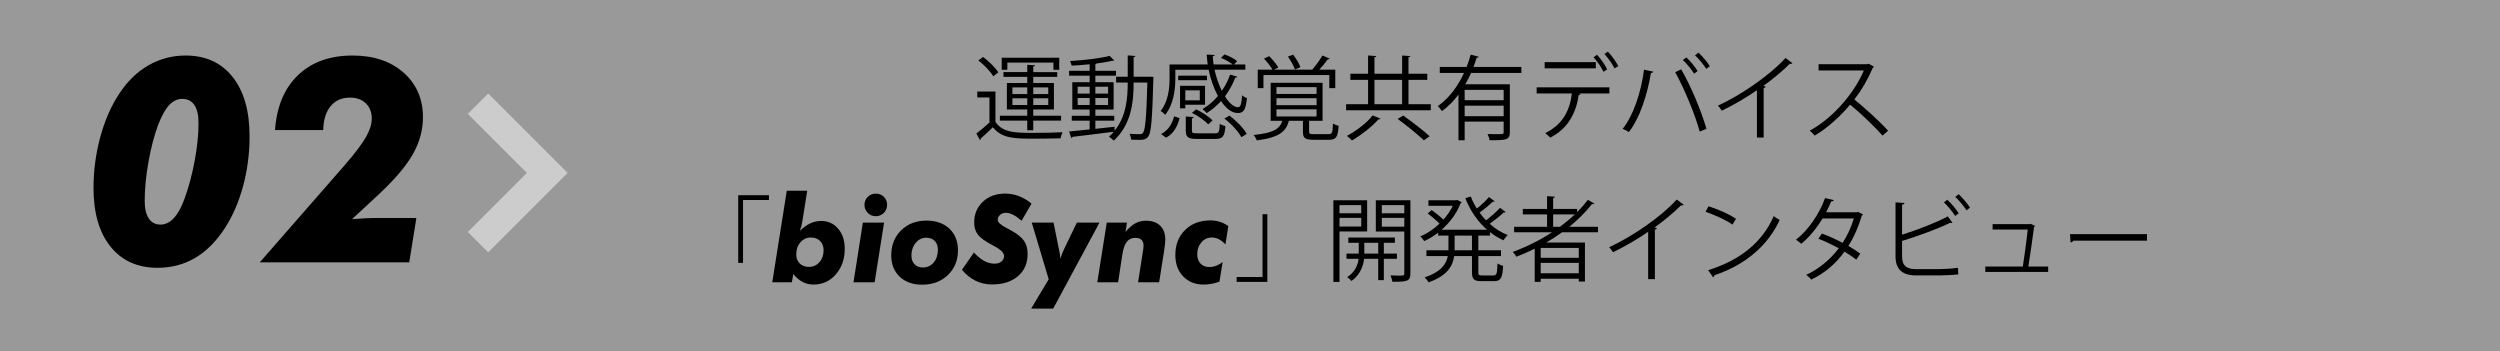 <?xml version="1.0" encoding="utf-8"?>
<!-- Generator: Adobe Illustrator 16.0.3, SVG Export Plug-In . SVG Version: 6.00 Build 0)  -->
<!DOCTYPE svg PUBLIC "-//W3C//DTD SVG 1.1//EN" "http://www.w3.org/Graphics/SVG/1.1/DTD/svg11.dtd">
<svg version="1.1" id="レイヤー_1" xmlns="http://www.w3.org/2000/svg" xmlns:xlink="http://www.w3.org/1999/xlink" x="0px"
	 y="0px" width="434px" height="61px" viewBox="0 0 434 61" enable-background="new 0 0 434 61" xml:space="preserve">
<rect x="0" y="0" width="434" height="61" fill="#808080" stroke="none"/>
<rect opacity="0.2" fill="#FFFFFF" width="434" height="61"/>
<g>
	<path d="M27.352,46.489c-3.48,0-6.202-1.227-8.168-3.678c-1.966-2.452-2.95-5.847-2.95-10.184c0-3.01,0.393-5.959,1.178-8.848
		c0.785-2.889,1.881-5.393,3.289-7.513c1.408-2.152,3.099-3.794,5.073-4.928c1.974-1.132,4.127-1.699,6.457-1.699
		c3.463,0,6.178,1.238,8.145,3.714s2.949,5.915,2.949,10.317c0,3.026-0.385,5.939-1.153,8.738c-0.769,2.801-1.849,5.252-3.241,7.355
		c-1.489,2.25-3.196,3.933-5.122,5.05C31.883,45.931,29.731,46.489,27.352,46.489z M27.862,38.988c0.841,0,1.61-0.372,2.306-1.117
		c0.695-0.744,1.318-1.869,1.869-3.374c0.728-2.007,1.314-4.203,1.76-6.59c0.445-2.387,0.667-4.56,0.667-6.518
		c0-1.392-0.239-2.443-0.716-3.155c-0.477-0.712-1.186-1.068-2.124-1.068c-0.841,0-1.598,0.364-2.27,1.092
		c-0.672,0.729-1.307,1.869-1.905,3.423c-0.696,1.894-1.259,4.054-1.688,6.481c-0.429,2.427-0.643,4.661-0.643,6.7
		c0,1.327,0.234,2.347,0.704,3.059C26.292,38.633,26.972,38.988,27.862,38.988z"/>
	<path d="M61.118,38.041c0.841-0.064,1.594-0.112,2.257-0.146c0.664-0.032,1.117-0.048,1.359-0.048h7.549l-1.238,7.694h-25.95
		l14.808-16.943c1.748-2.023,2.958-3.625,3.629-4.807c0.671-1.181,1.008-2.249,1.008-3.204c0-1.101-0.344-1.982-1.032-2.646
		c-0.688-0.664-1.606-0.996-2.755-0.996c-1.424,0-2.545,0.498-3.362,1.493c-0.817,0.995-1.242,2.375-1.274,4.139h-8.375
		c0.292-4.078,1.622-7.254,3.993-9.527c2.371-2.274,5.531-3.411,9.479-3.411c3.657,0,6.606,0.992,8.848,2.974
		c2.241,1.983,3.362,4.56,3.362,7.732c0,2.217-0.579,4.349-1.736,6.396c-1.157,2.048-3.127,4.374-5.911,6.979L61.118,38.041z"/>
</g>
<g>
	<polygon fill="#CCCCCC" points="84.747,43.809 81.212,40.273 91.464,30.021 81.212,19.768 84.747,16.232 98.536,30.021 	"/>
</g>
<g>
	<path d="M128.158,45.636V33.887h5.33v0.833h-4.498v10.916H128.158z"/>
	<path d="M139.275,38.521c-0.027,0.212-0.075,0.442-0.144,0.692c-0.068,0.249-0.161,0.538-0.277,0.866
		c0.588-0.581,1.189-1.014,1.805-1.297c0.615-0.284,1.248-0.426,1.897-0.426c1.196,0,2.177,0.448,2.943,1.343
		c0.766,0.896,1.148,2.051,1.148,3.467c0,1.791-0.514,3.277-1.543,4.46s-2.319,1.774-3.871,1.774c-0.684,0-1.309-0.147-1.876-0.441
		s-1.118-0.755-1.651-1.385L137.47,49h-3.404l2.522-15.894h3.548L139.275,38.521z M142.977,43.432c0-0.662-0.203-1.195-0.61-1.6
		c-0.407-0.402-0.938-0.604-1.595-0.604c-0.731,0-1.338,0.278-1.82,0.836c-0.482,0.557-0.723,1.26-0.723,2.106
		c0,0.643,0.202,1.164,0.605,1.564c0.403,0.399,0.93,0.6,1.579,0.6c0.745,0,1.359-0.273,1.841-0.82S142.977,44.273,142.977,43.432z"
		/>
	<path d="M148.165,49l1.63-10.356h3.681L151.836,49H148.165z M150.072,35.557c0-0.533,0.19-0.99,0.569-1.373
		s0.839-0.574,1.379-0.574c0.567,0,1.039,0.184,1.415,0.553S154,34.997,154,35.557c0,0.555-0.191,1.022-0.574,1.405
		s-0.851,0.574-1.405,0.574c-0.54,0-1-0.193-1.379-0.579C150.262,36.57,150.072,36.104,150.072,35.557z"/>
	<path d="M154.717,44.314c0-1.758,0.574-3.199,1.723-4.328c1.148-1.127,2.618-1.691,4.409-1.691c1.654,0,2.977,0.469,3.968,1.404
		c0.991,0.938,1.487,2.188,1.487,3.754c0,1.736-0.581,3.164-1.743,4.285c-1.162,1.122-2.659,1.682-4.491,1.682
		c-1.62,0-2.917-0.465-3.891-1.395C155.205,47.097,154.717,45.859,154.717,44.314z M160.777,41.269c-0.711,0-1.314,0.299-1.81,0.897
		c-0.496,0.598-0.744,1.328-0.744,2.189c0,0.635,0.181,1.142,0.543,1.518c0.362,0.375,0.844,0.563,1.446,0.563
		c0.759,0,1.383-0.289,1.872-0.866c0.489-0.578,0.733-1.318,0.733-2.221c0-0.642-0.183-1.149-0.548-1.522
		C161.904,41.455,161.406,41.269,160.777,41.269z"/>
	<path d="M169.073,43.832c0.629,0.677,1.229,1.169,1.8,1.477s1.16,0.461,1.769,0.461c0.506,0,0.909-0.123,1.21-0.369
		s0.451-0.57,0.451-0.974c0-0.547-0.608-1.138-1.825-1.774c-0.116-0.061-0.208-0.108-0.277-0.143
		c-1.183-0.615-1.993-1.207-2.43-1.774s-0.656-1.258-0.656-2.071c0-1.483,0.501-2.697,1.502-3.641s2.292-1.414,3.871-1.414
		c0.834,0,1.636,0.146,2.405,0.44s1.495,0.728,2.179,1.302l-1.723,2.964c-0.54-0.465-1.032-0.81-1.477-1.036
		c-0.444-0.225-0.854-0.338-1.23-0.338c-0.41,0-0.752,0.118-1.025,0.354c-0.273,0.236-0.41,0.525-0.41,0.867
		c0,0.424,0.513,0.898,1.538,1.425c0.362,0.185,0.643,0.335,0.841,0.451c1.053,0.581,1.784,1.174,2.194,1.779
		c0.41,0.604,0.615,1.362,0.615,2.271c0,1.607-0.557,2.891-1.671,3.851c-1.114,0.961-2.628,1.44-4.542,1.44
		c-1.005,0-1.945-0.213-2.82-0.641c-0.875-0.427-1.665-1.061-2.369-1.902L169.073,43.832z"/>
	<path d="M182.054,48.477l-2.943-9.833h3.784l0.902,4.471c0.014,0.062,0.034,0.15,0.062,0.267c0.13,0.602,0.202,1.114,0.215,1.538
		c0.075-0.267,0.173-0.552,0.292-0.856c0.12-0.304,0.265-0.634,0.436-0.989l2.143-4.43h3.927l-8.039,14.93h-3.825L182.054,48.477z"
		/>
	<path d="M190.493,49l1.641-10.356h3.507l-0.256,1.62c0.567-0.684,1.131-1.18,1.692-1.486c0.561-0.309,1.172-0.462,1.835-0.462
		c1.073,0,1.906,0.289,2.497,0.866c0.591,0.578,0.887,1.387,0.887,2.426c0,0.355-0.062,0.946-0.185,1.773
		c-0.007,0.075-0.014,0.137-0.021,0.185L201.229,49h-3.661l0.861-5.486c0.027-0.156,0.05-0.311,0.067-0.461s0.025-0.28,0.025-0.39
		c0-0.451-0.12-0.793-0.359-1.025s-0.591-0.349-1.056-0.349c-0.636,0-1.133,0.229-1.492,0.688c-0.359,0.457-0.617,1.189-0.774,2.193
		L194.103,49H190.493z"/>
	<path d="M212.734,42.428c-0.376-0.404-0.757-0.704-1.143-0.902c-0.386-0.199-0.792-0.298-1.215-0.298
		c-0.718,0-1.319,0.278-1.805,0.836c-0.485,0.557-0.728,1.245-0.728,2.065c0,0.684,0.188,1.226,0.564,1.626
		c0.376,0.399,0.885,0.6,1.528,0.6c0.41,0,0.805-0.071,1.185-0.216c0.379-0.143,0.757-0.358,1.133-0.646l-0.554,3.404
		c-0.485,0.171-0.955,0.298-1.41,0.38s-0.901,0.123-1.338,0.123c-1.463,0-2.647-0.474-3.553-1.421
		c-0.906-0.946-1.359-2.183-1.359-3.706c0-1.785,0.561-3.232,1.682-4.343c1.121-1.111,2.591-1.667,4.409-1.667
		c0.581,0,1.135,0.084,1.661,0.252c0.526,0.167,1.008,0.415,1.446,0.743L212.734,42.428z"/>
	<path d="M220.009,37.185v11.749h-5.33v-0.849h4.498v-10.9H220.009z"/>
	<path d="M237.337,40.178h-4.802v8.771h-1.057V34.768h5.858V40.178z M236.313,35.616h-3.777v1.408h3.777V35.616z M232.535,39.329
		h3.777v-1.505h-3.777V39.329z M242.508,44.932h-2.273v3.697h-0.977v-3.697h-2.449c-0.111,1.04-0.624,2.785-2.208,3.842
		c-0.16-0.208-0.48-0.513-0.721-0.673c1.408-0.88,1.873-2.225,1.969-3.169h-2.097V44.02h2.129v-1.873h-1.809v-0.912h8.083v0.912
		h-1.921v1.873h2.273V44.932z M236.841,44.02h2.417v-1.873h-2.417V44.02z M244.845,34.768v12.709c0,1.377-0.608,1.44-3.122,1.44
		c-0.048-0.304-0.191-0.8-0.352-1.104c0.544,0.017,1.072,0.032,1.473,0.032c0.848,0,0.944,0,0.944-0.368v-7.283h-4.946v-5.426
		H244.845z M243.788,35.616h-3.905v1.408h3.905V35.616z M239.883,39.346h3.905v-1.521h-3.905V39.346z"/>
	<path d="M259.468,34.928c-0.048,0.08-0.176,0.111-0.32,0.096c-0.592,0.561-1.521,1.328-2.289,1.889
		c0.337,0.48,0.721,0.929,1.121,1.345c0.816-0.624,1.824-1.521,2.433-2.177l0.977,0.721c-0.064,0.08-0.208,0.096-0.336,0.08
		c-0.608,0.576-1.633,1.376-2.449,1.969c0.928,0.832,2.001,1.504,3.137,1.952c-0.239,0.225-0.576,0.624-0.736,0.912
		c-0.832-0.368-1.616-0.848-2.353-1.424v0.608h-2.017v2.545h3.938v1.008h-3.938v2.77c0,0.512,0.096,0.592,0.672,0.592h1.985
		c0.528,0,0.608-0.32,0.672-2.097c0.24,0.192,0.688,0.368,0.977,0.448c-0.112,2.064-0.4,2.641-1.568,2.641h-2.193
		c-1.313,0-1.648-0.336-1.648-1.584v-2.77h-3.089c-0.257,1.777-1.233,3.426-4.45,4.563c-0.128-0.257-0.448-0.656-0.688-0.849
		c2.833-0.961,3.762-2.305,4.033-3.714h-3.713v-1.008h3.825v-2.545h-1.792v-0.513c-0.769,0.593-1.602,1.089-2.418,1.473
		c-0.144-0.256-0.447-0.608-0.672-0.816c1.137-0.48,2.305-1.249,3.329-2.225c-0.512-0.528-1.344-1.249-2.049-1.777l0.688-0.576
		c0.688,0.48,1.521,1.152,2.033,1.665c0.656-0.736,1.217-1.537,1.633-2.401h-4.227v-0.96h4.818l0.192-0.064
		c0.416,0.24,0.592,0.32,0.752,0.385c-0.016,0.08-0.096,0.144-0.176,0.176c-0.688,1.809-1.889,3.377-3.298,4.609h7.876
		c-1.617-1.424-2.93-3.329-3.762-5.474l0.944-0.288c0.288,0.736,0.64,1.44,1.057,2.097c0.736-0.592,1.584-1.393,2.112-2.001
		L259.468,34.928z M255.53,43.443v-2.545h-3.01v2.545H255.53z"/>
	<path d="M277.404,40.321h-6.227c-0.88,0.641-1.793,1.233-2.736,1.777h6.706v6.771h-1.072v-0.48h-6.61v0.545h-1.041v-5.763
		c-1.024,0.513-2.097,0.977-3.169,1.393c-0.145-0.224-0.416-0.624-0.641-0.832c2.369-0.864,4.69-2.018,6.819-3.41h-6.579v-0.944
		h5.715v-2.16h-4.21v-0.944h4.21v-2.226l1.376,0.097c-0.016,0.111-0.111,0.191-0.32,0.224v1.905h4.162v0.544
		c0.688-0.672,1.313-1.393,1.873-2.129l1.136,0.656c-0.048,0.064-0.144,0.096-0.271,0.096c-0.048,0-0.097,0-0.16-0.016
		c-1.137,1.44-2.465,2.753-3.938,3.953h4.978V40.321z M274.075,44.756v-1.713h-6.61v1.713H274.075z M267.465,47.444h6.61v-1.809
		h-6.61V47.444z M269.625,39.377h1.169c0.912-0.672,1.793-1.393,2.593-2.16h-3.762V39.377z"/>
	<path d="M292.284,35.536c-0.064,0.08-0.16,0.128-0.304,0.128c-0.049,0-0.097,0-0.16-0.017c-1.232,1.249-3.01,2.705-4.563,3.826
		c0.128,0.048,0.32,0.144,0.385,0.176c-0.032,0.096-0.177,0.192-0.353,0.208v8.596h-1.169v-8.228
		c-1.696,1.2-3.905,2.497-6.098,3.569c-0.16-0.256-0.448-0.656-0.673-0.88c4.37-2.017,9.156-5.442,11.733-8.275L292.284,35.536z"/>
	<path d="M296.6,35.808c1.664,0.528,3.585,1.36,4.77,2.177l-0.608,1.009c-1.152-0.816-3.041-1.665-4.674-2.225L296.6,35.808z
		 M296.535,46.9c5.683-1.761,9.46-4.946,11.381-9.38c0.336,0.272,0.704,0.48,1.04,0.656c-2.001,4.386-5.906,7.795-11.332,9.604
		c-0.017,0.144-0.112,0.304-0.225,0.367L296.535,46.9z"/>
	<path d="M323.42,37.217c-0.017,0.08-0.097,0.144-0.192,0.176c-0.592,1.984-1.393,3.81-2.353,5.298
		c0.688,0.4,1.473,0.896,2.064,1.329l-0.672,1.057c-0.576-0.449-1.393-0.977-2.065-1.393c-1.473,2.049-3.361,3.697-5.778,4.865
		c-0.176-0.271-0.592-0.656-0.88-0.832c2.337-1.089,4.21-2.705,5.666-4.61c-1.185-0.656-2.353-1.216-3.537-1.664l0.608-0.896
		c1.168,0.416,2.368,0.96,3.602,1.616c0.832-1.313,1.488-2.705,1.937-4.241h-5.427c-0.977,1.633-2.289,3.249-3.697,4.401
		c-0.208-0.191-0.641-0.544-0.912-0.72c2.097-1.601,4.081-4.482,5.042-7.22l1.521,0.353c-0.064,0.176-0.225,0.224-0.433,0.208
		c-0.224,0.528-0.592,1.313-0.896,1.905h5.313l0.225-0.064L323.42,37.217z"/>
	<path d="M336.539,46.725c0.64-0.017,2.353-0.08,3.361-0.24c0.016,0.352,0.031,0.8,0.063,1.152
		c-1.057,0.112-2.657,0.176-3.313,0.176h-4.001c-2.417,0-3.586-1.057-3.586-3.345v-9.332l1.568,0.096
		c-0.031,0.16-0.144,0.257-0.432,0.288v5.219c2.449-0.769,5.858-2.049,7.939-3.17l0.815,1.104c-0.048,0.032-0.128,0.048-0.191,0.048
		c-0.08,0-0.145-0.016-0.225-0.048c-1.937,0.977-5.586,2.321-8.339,3.153v2.673c0,1.617,0.784,2.226,2.433,2.226H336.539z
		 M338.043,34.672c0.736,0.656,1.537,1.648,1.985,2.353l-0.608,0.464c-0.448-0.704-1.28-1.744-1.953-2.353L338.043,34.672z
		 M340.012,33.711c0.721,0.656,1.537,1.633,1.985,2.337l-0.608,0.464c-0.448-0.704-1.297-1.729-1.953-2.337L340.012,33.711z"/>
	<path d="M355.563,46.276v0.928h-10.916v-0.928h6.515c0.256-1.617,0.688-4.802,0.849-6.435h-6.099v-0.929h6.418l0.192-0.063
		l0.784,0.384c-0.016,0.063-0.096,0.128-0.191,0.144c-0.209,1.681-0.721,5.187-0.993,6.899H355.563z"/>
	<path d="M359.351,40.642h13.365v1.137h-12.757c-0.096,0.16-0.304,0.272-0.512,0.304L359.351,40.642z"/>
</g>
<g>
	<path d="M172.81,15.893v5.266c1.249,1.905,3.585,1.905,6.595,1.905c1.761,0,3.81-0.032,5.058-0.112
		c-0.128,0.24-0.304,0.736-0.336,1.056c-1.104,0.032-2.865,0.064-4.45,0.064c-3.521,0-5.73,0-7.315-1.984
		c-0.736,0.72-1.489,1.424-2.113,1.969c0.016,0.128-0.016,0.192-0.128,0.256l-0.624-1.137c0.688-0.512,1.521-1.216,2.273-1.904
		v-4.354h-2.113v-1.024H172.81z M170.665,9.891c1.008,0.752,2.145,1.873,2.641,2.673l-0.88,0.673
		c-0.464-0.816-1.584-1.969-2.593-2.753L170.665,9.891z M178.332,22.616v-1.681h-4.754v-0.848h4.754v-1.088h-3.537v-4.594h3.537
		v-1.056h-4.129v-0.833h4.129v-1.265l1.361,0.08c-0.016,0.112-0.112,0.192-0.32,0.225v0.96h4.162v0.833h-4.162v1.056h3.585v4.594
		h-3.585v1.088h4.834v0.848h-4.834v1.681H178.332z M174.875,10.867v1.249h-0.977v-2.097h9.988v2.097h-1.008v-1.249H174.875z
		 M175.755,15.173v1.152h2.577v-1.152H175.755z M175.755,18.23h2.577v-1.168h-2.577V18.23z M181.981,15.173h-2.609v1.152h2.609
		V15.173z M181.981,18.23v-1.168h-2.609v1.168H181.981z"/>
	<path d="M199.678,13.316l0.561,0.032c-0.016,0.096-0.016,0.24-0.016,0.352c-0.192,7.043-0.368,9.3-0.88,9.988
		c-0.432,0.592-0.944,0.592-1.665,0.592c-0.384,0-0.849-0.016-1.297-0.032c-0.032-0.304-0.144-0.752-0.304-1.024
		c0.816,0.064,1.521,0.064,1.873,0.064c0.208,0,0.352-0.048,0.48-0.24c0.384-0.48,0.592-2.657,0.752-8.724h-2.385
		c0,3.298-0.353,7.251-3.441,10.084c-0.192-0.192-0.576-0.512-0.833-0.672c0.304-0.272,0.576-0.561,0.833-0.864
		c-2.641,0.352-5.41,0.672-7.155,0.88c-0.032,0.112-0.128,0.192-0.224,0.224l-0.384-1.152c0.96-0.08,2.209-0.208,3.569-0.353v-1.521
		h-3.105v-0.849h3.105v-1.088h-3.009v-4.738h3.009V13.14h-3.569v-0.849h3.569v-1.136c-1.041,0.112-2.129,0.192-3.121,0.24
		c-0.048-0.224-0.176-0.561-0.272-0.801c2.385-0.144,5.298-0.48,6.867-0.896l0.801,0.816c-0.032,0.032-0.08,0.032-0.145,0.032
		c-0.048,0-0.096,0-0.16-0.016c-0.72,0.192-1.681,0.352-2.721,0.48c-0.048,0.048-0.128,0.08-0.256,0.096v1.184h3.585v0.849h-3.585
		v1.136h3.169v4.738h-3.169v1.088h3.281v0.849h-3.281v1.409c1.088-0.112,2.225-0.224,3.329-0.352l0.016,0.688
		c2.049-2.561,2.273-5.746,2.273-8.372h-2.017v-1.008h2.017V9.619l1.328,0.096c-0.016,0.112-0.096,0.176-0.304,0.208v3.393H199.678z
		 M187.081,15.061v1.185h2.081v-1.185H187.081z M187.081,18.23h2.081v-1.216h-2.081V18.23z M192.363,15.061h-2.208v1.185h2.208
		V15.061z M192.363,18.23v-1.216h-2.208v1.216H192.363z"/>
	<path d="M204.041,12.1v1.521c0,1.873-0.288,4.498-1.776,6.323c-0.145-0.208-0.561-0.56-0.785-0.672
		c1.361-1.697,1.553-3.985,1.553-5.666v-2.417h6.626c-0.08-0.561-0.144-1.137-0.176-1.713l1.393,0.064
		c0,0.128-0.112,0.192-0.336,0.224c0.016,0.464,0.064,0.944,0.144,1.425h3.313c-0.496-0.4-1.313-0.865-2.033-1.121l0.608-0.625
		c0.784,0.272,1.712,0.752,2.193,1.168l-0.528,0.577h1.953V12.1h-5.346c0.288,1.329,0.736,2.609,1.265,3.666
		c0.592-0.848,1.088-1.809,1.44-2.817l1.249,0.368c-0.032,0.112-0.16,0.16-0.352,0.16c-0.448,1.168-1.072,2.273-1.792,3.25
		c0.72,1.152,1.537,1.889,2.257,1.889c0.448,0,0.624-0.576,0.72-2.081c0.224,0.224,0.56,0.4,0.832,0.496
		c-0.176,1.985-0.576,2.593-1.552,2.593c-1.265,0-2.209-1.024-2.945-2.081c-0.736,0.832-1.584,1.536-2.481,2.097
		c-0.16-0.192-0.496-0.528-0.72-0.704c0.976-0.561,1.889-1.345,2.673-2.273c-0.704-1.28-1.264-2.865-1.617-4.562H204.041z
		 M204.777,20.503c-0.368,1.409-0.992,2.689-2.353,3.394l-0.864-0.625c1.249-0.64,1.953-1.777,2.257-3.073L204.777,20.503z
		 M204.537,13.924V13.14h4.994v0.784H204.537z M209.195,18.182h-3.425v0.624h-0.913v-3.905h4.338V18.182z M208.283,15.685h-2.513
		v1.729h2.513V15.685z M206.922,22.68c0,0.4,0.128,0.464,0.992,0.464h2.978c0.688,0,0.8-0.192,0.864-1.649
		c0.24,0.176,0.688,0.336,0.976,0.4c-0.128,1.809-0.48,2.225-1.745,2.225h-3.137c-1.601,0-2-0.289-2-1.441v-2.449l1.376,0.08
		c-0.016,0.112-0.096,0.192-0.304,0.224V22.68z M209.739,21.591c-0.56-0.64-1.761-1.489-2.817-2l0.72-0.608
		c1.041,0.48,2.273,1.28,2.849,1.937L209.739,21.591z M215.502,23.816c-0.512-0.977-1.745-2.321-2.945-3.233l0.864-0.512
		c1.201,0.88,2.465,2.177,3.009,3.169L215.502,23.816z"/>
	<path d="M227.26,22.84c0,0.384,0.112,0.448,0.849,0.448h2.497c0.641,0,0.736-0.208,0.801-1.841c0.239,0.16,0.672,0.336,0.976,0.4
		c-0.128,1.984-0.448,2.417-1.664,2.417h-2.689c-1.473,0-1.841-0.288-1.841-1.409v-1.889h-2.433
		c-0.496,1.857-1.648,2.897-5.57,3.409c-0.097-0.272-0.353-0.72-0.561-0.944c3.361-0.336,4.546-1.008,4.994-2.465h-2.033v-6.595
		h9.012v6.595h-2.337V22.84z M219.337,13.028v2.273h-0.992V12.1h2.561c-0.32-0.561-0.912-1.345-1.488-1.921l0.912-0.432
		c0.593,0.592,1.28,1.409,1.585,1.969l-0.736,0.384h6.61c0.593-0.672,1.36-1.729,1.793-2.465l1.248,0.544
		c-0.048,0.096-0.176,0.128-0.336,0.128c-0.368,0.528-0.944,1.217-1.473,1.793h2.785v3.201h-1.04v-2.273H219.337z M221.594,15.125
		v1.185h6.963v-1.185H221.594z M221.594,17.046v1.216h6.963v-1.216H221.594z M221.594,18.982v1.232h6.963v-1.232H221.594z
		 M224.491,9.49c0.512,0.673,1.056,1.585,1.265,2.177l-0.961,0.384c-0.191-0.608-0.72-1.537-1.217-2.225L224.491,9.49z"/>
	<path d="M244.509,18.086h3.873v1.057h-14.693v-1.057h3.81V13.86h-3.073v-1.057h3.073V9.635l1.424,0.096
		c-0.016,0.096-0.096,0.176-0.319,0.208v2.865h4.802V9.635l1.425,0.096c-0.017,0.096-0.097,0.176-0.32,0.208v2.865h3.265v1.057
		h-3.265V18.086z M239.643,20.599c-0.048,0.096-0.176,0.144-0.353,0.128c-1.056,1.201-2.944,2.705-4.594,3.666
		c-0.224-0.256-0.624-0.608-0.88-0.8c1.648-0.88,3.537-2.305,4.466-3.553L239.643,20.599z M238.603,13.86v4.226h4.802V13.86H238.603
		z M247.166,24.36c-0.977-0.976-2.978-2.577-4.53-3.713l0.96-0.592c1.521,1.089,3.554,2.625,4.595,3.602L247.166,24.36z"/>
	<path d="M264.11,12.66h-8.724c-0.305,0.672-0.641,1.329-1.009,1.969h7.731v8.323c0,1.36-0.641,1.393-3.506,1.393
		c-0.048-0.304-0.208-0.769-0.368-1.073c0.561,0.016,1.089,0.016,1.521,0.016c1.153,0,1.281,0,1.281-0.352v-1.825h-6.771v3.233
		h-1.072v-7.923c-0.816,1.088-1.761,2.065-2.865,2.865c-0.16-0.24-0.496-0.64-0.72-0.865c1.984-1.393,3.505-3.505,4.546-5.762h-4.21
		v-1.041h4.658c0.288-0.704,0.512-1.424,0.704-2.129l1.393,0.353c-0.032,0.112-0.16,0.176-0.353,0.176
		c-0.16,0.528-0.336,1.057-0.544,1.601h8.308V12.66z M261.037,17.397v-1.792h-6.771v1.792H261.037z M254.266,20.167h6.771v-1.825
		h-6.771V20.167z"/>
	<path d="M279.39,16.229h-5.282l0.272,0.08c-0.017,0.096-0.145,0.176-0.32,0.192c-0.416,2.897-1.729,5.778-4.946,7.395
		c-0.176-0.208-0.592-0.576-0.864-0.784c3.153-1.569,4.258-4.002,4.626-6.883h-6.114v-1.073h12.629V16.229z M277.037,11.859h-8.884
		v-1.072h8.884V11.859z M277.245,9.507c0.656,0.688,1.393,1.776,1.761,2.529l-0.641,0.432c-0.336-0.736-1.104-1.873-1.744-2.529
		L277.245,9.507z M279.134,8.962c0.656,0.688,1.425,1.777,1.809,2.513l-0.656,0.4c-0.336-0.704-1.137-1.841-1.761-2.497
		L279.134,8.962z"/>
	<path d="M287.019,12.436c-0.048,0.128-0.177,0.224-0.416,0.24c-0.641,3.842-1.969,7.891-3.842,10.26
		c-0.288-0.224-0.721-0.432-1.072-0.576c1.792-2.177,3.201-6.243,3.713-10.26L287.019,12.436z M295.069,22.84
		c-0.752-2.801-2.608-7.347-4.258-10.308l1.041-0.496c1.681,2.865,3.554,7.379,4.386,10.34L295.069,22.84z M292.749,9.971
		c0.736,0.656,1.521,1.648,1.952,2.369l-0.607,0.448c-0.449-0.721-1.281-1.761-1.953-2.369L292.749,9.971z M294.861,9.139
		c0.721,0.672,1.521,1.632,1.969,2.353l-0.624,0.464c-0.448-0.72-1.28-1.745-1.953-2.353L294.861,9.139z"/>
	<path d="M311.166,10.963c-0.064,0.08-0.16,0.128-0.305,0.128c-0.048,0-0.096,0-0.16-0.016c-1.232,1.249-3.009,2.705-4.562,3.826
		c0.128,0.048,0.32,0.144,0.384,0.176c-0.031,0.096-0.176,0.192-0.352,0.208v8.595h-1.169v-8.227
		c-1.696,1.2-3.905,2.497-6.099,3.569c-0.16-0.256-0.447-0.656-0.672-0.88c4.37-2.017,9.155-5.442,11.732-8.275L311.166,10.963z"/>
	<path d="M325.325,11.587c-0.032,0.08-0.112,0.144-0.208,0.176c-0.864,2.033-1.889,3.793-3.201,5.506
		c1.744,1.393,4.369,3.778,5.857,5.426l-0.976,0.848c-1.409-1.632-3.986-4.065-5.618-5.378c-1.409,1.713-3.842,4.05-6.163,5.378
		c-0.176-0.24-0.56-0.64-0.832-0.864c4.434-2.433,7.939-6.979,9.38-10.452h-7.859v-1.088h8.483l0.208-0.08L325.325,11.587z"/>
</g>
</svg>
